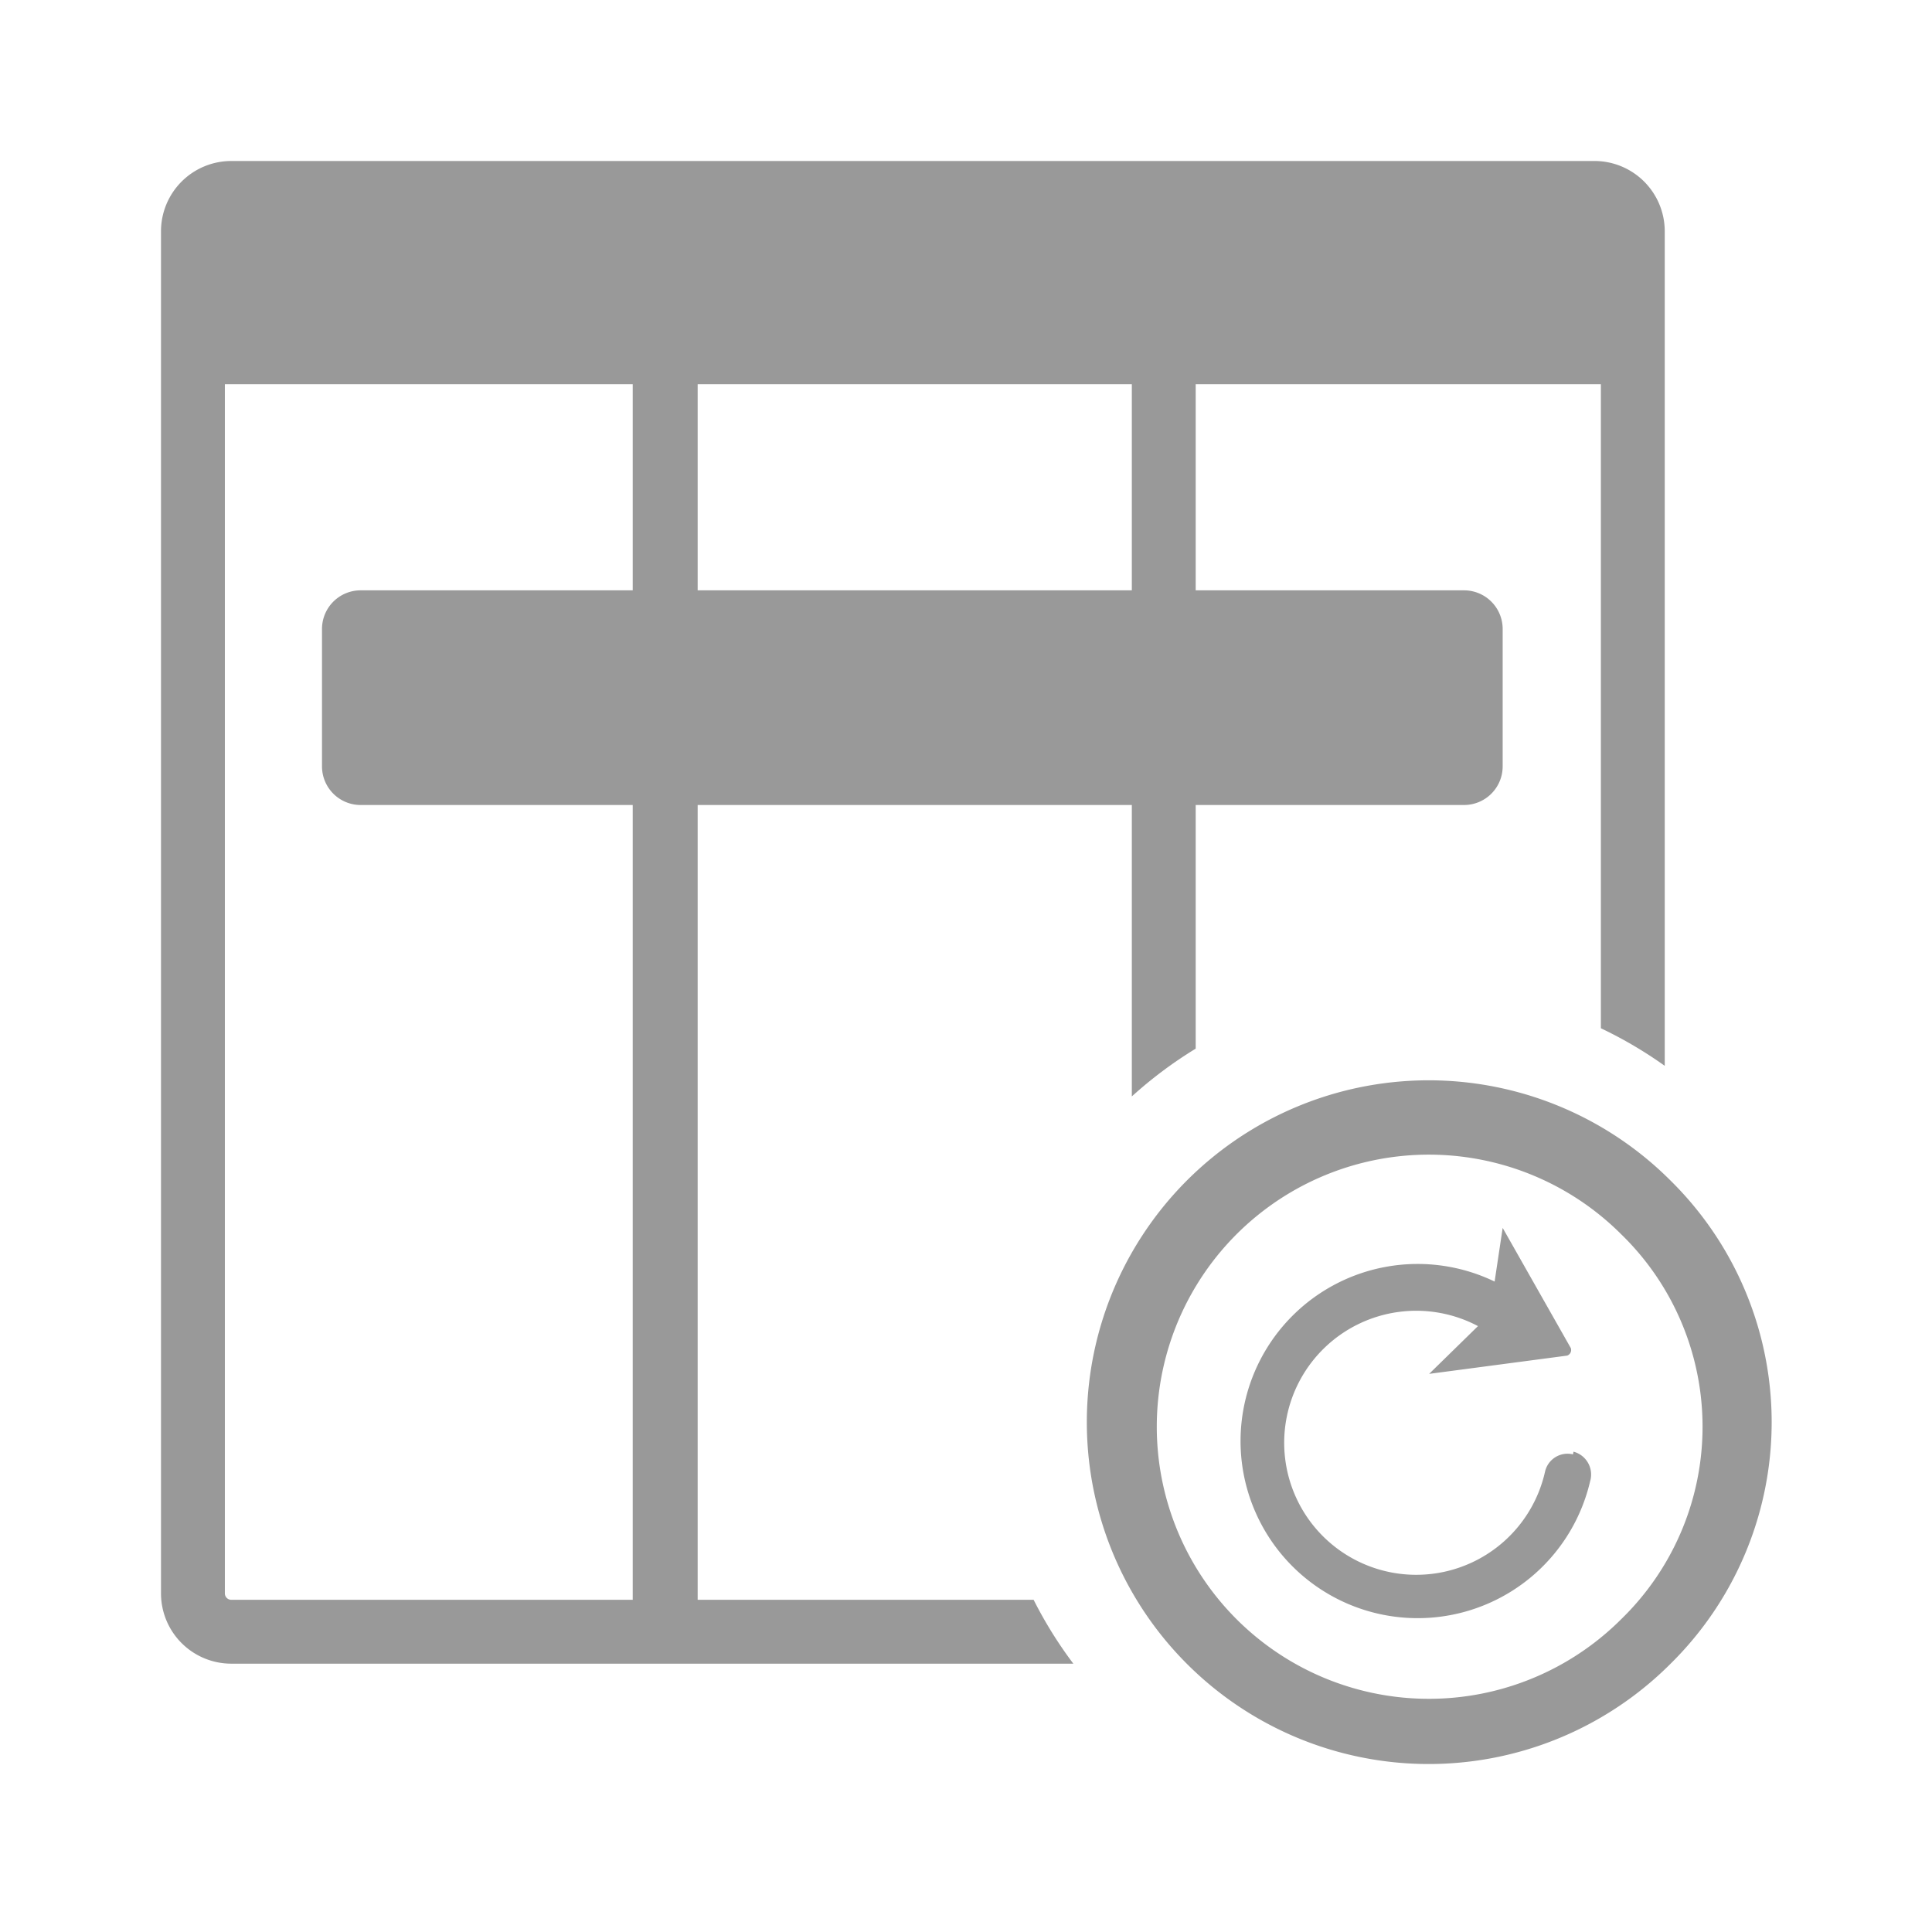 <svg xmlns="http://www.w3.org/2000/svg" viewBox="0 0 36 36"><defs><style>.cls-1{fill:#999}.cls-2{fill:#999}</style></defs><path id="icon-colour-charcoal" class="cls-1" d="M19.26 29.81H13V7.16h8.09v13.27a7.94 7.94 0 0 1 1.19-.89V7.16h7.55v12a7.88 7.88 0 0 1 1.19.7V4.31A1.31 1.31 0 0 0 29.69 3H4.31A1.31 1.31 0 0 0 3 4.31v25.38A1.31 1.31 0 0 0 4.31 31H20a7.88 7.88 0 0 1-.74-1.19zm-7.47 0H4.31a.12.12 0 0 1-.12-.12V7.16h7.6v22.65z"/><path id="icon-colour-green" class="cls-2" d="M28 14.28a.72.72 0 0 1-.72.72H6.72a.72.72 0 0 1-.72-.72v-2.56a.72.72 0 0 1 .72-.72h20.56a.72.72 0 0 1 .72.72v2.56zM31.13 31a6.37 6.37 0 1 1 0-9 6.32 6.32 0 0 1 0 9zm-.92-8a5.07 5.07 0 1 0 0 7.17 5 5 0 0 0 0-7.17zm-.9 4.1a.43.43 0 0 0-.52.32 2.46 2.46 0 1 1-1.25-2.71l-.91.89 2.57-.34a.11.11 0 0 0 .07-.14L28 22.88l-.15 1a3.3 3.3 0 1 0 1.78 3.72.44.44 0 0 0-.31-.55z"/></svg>